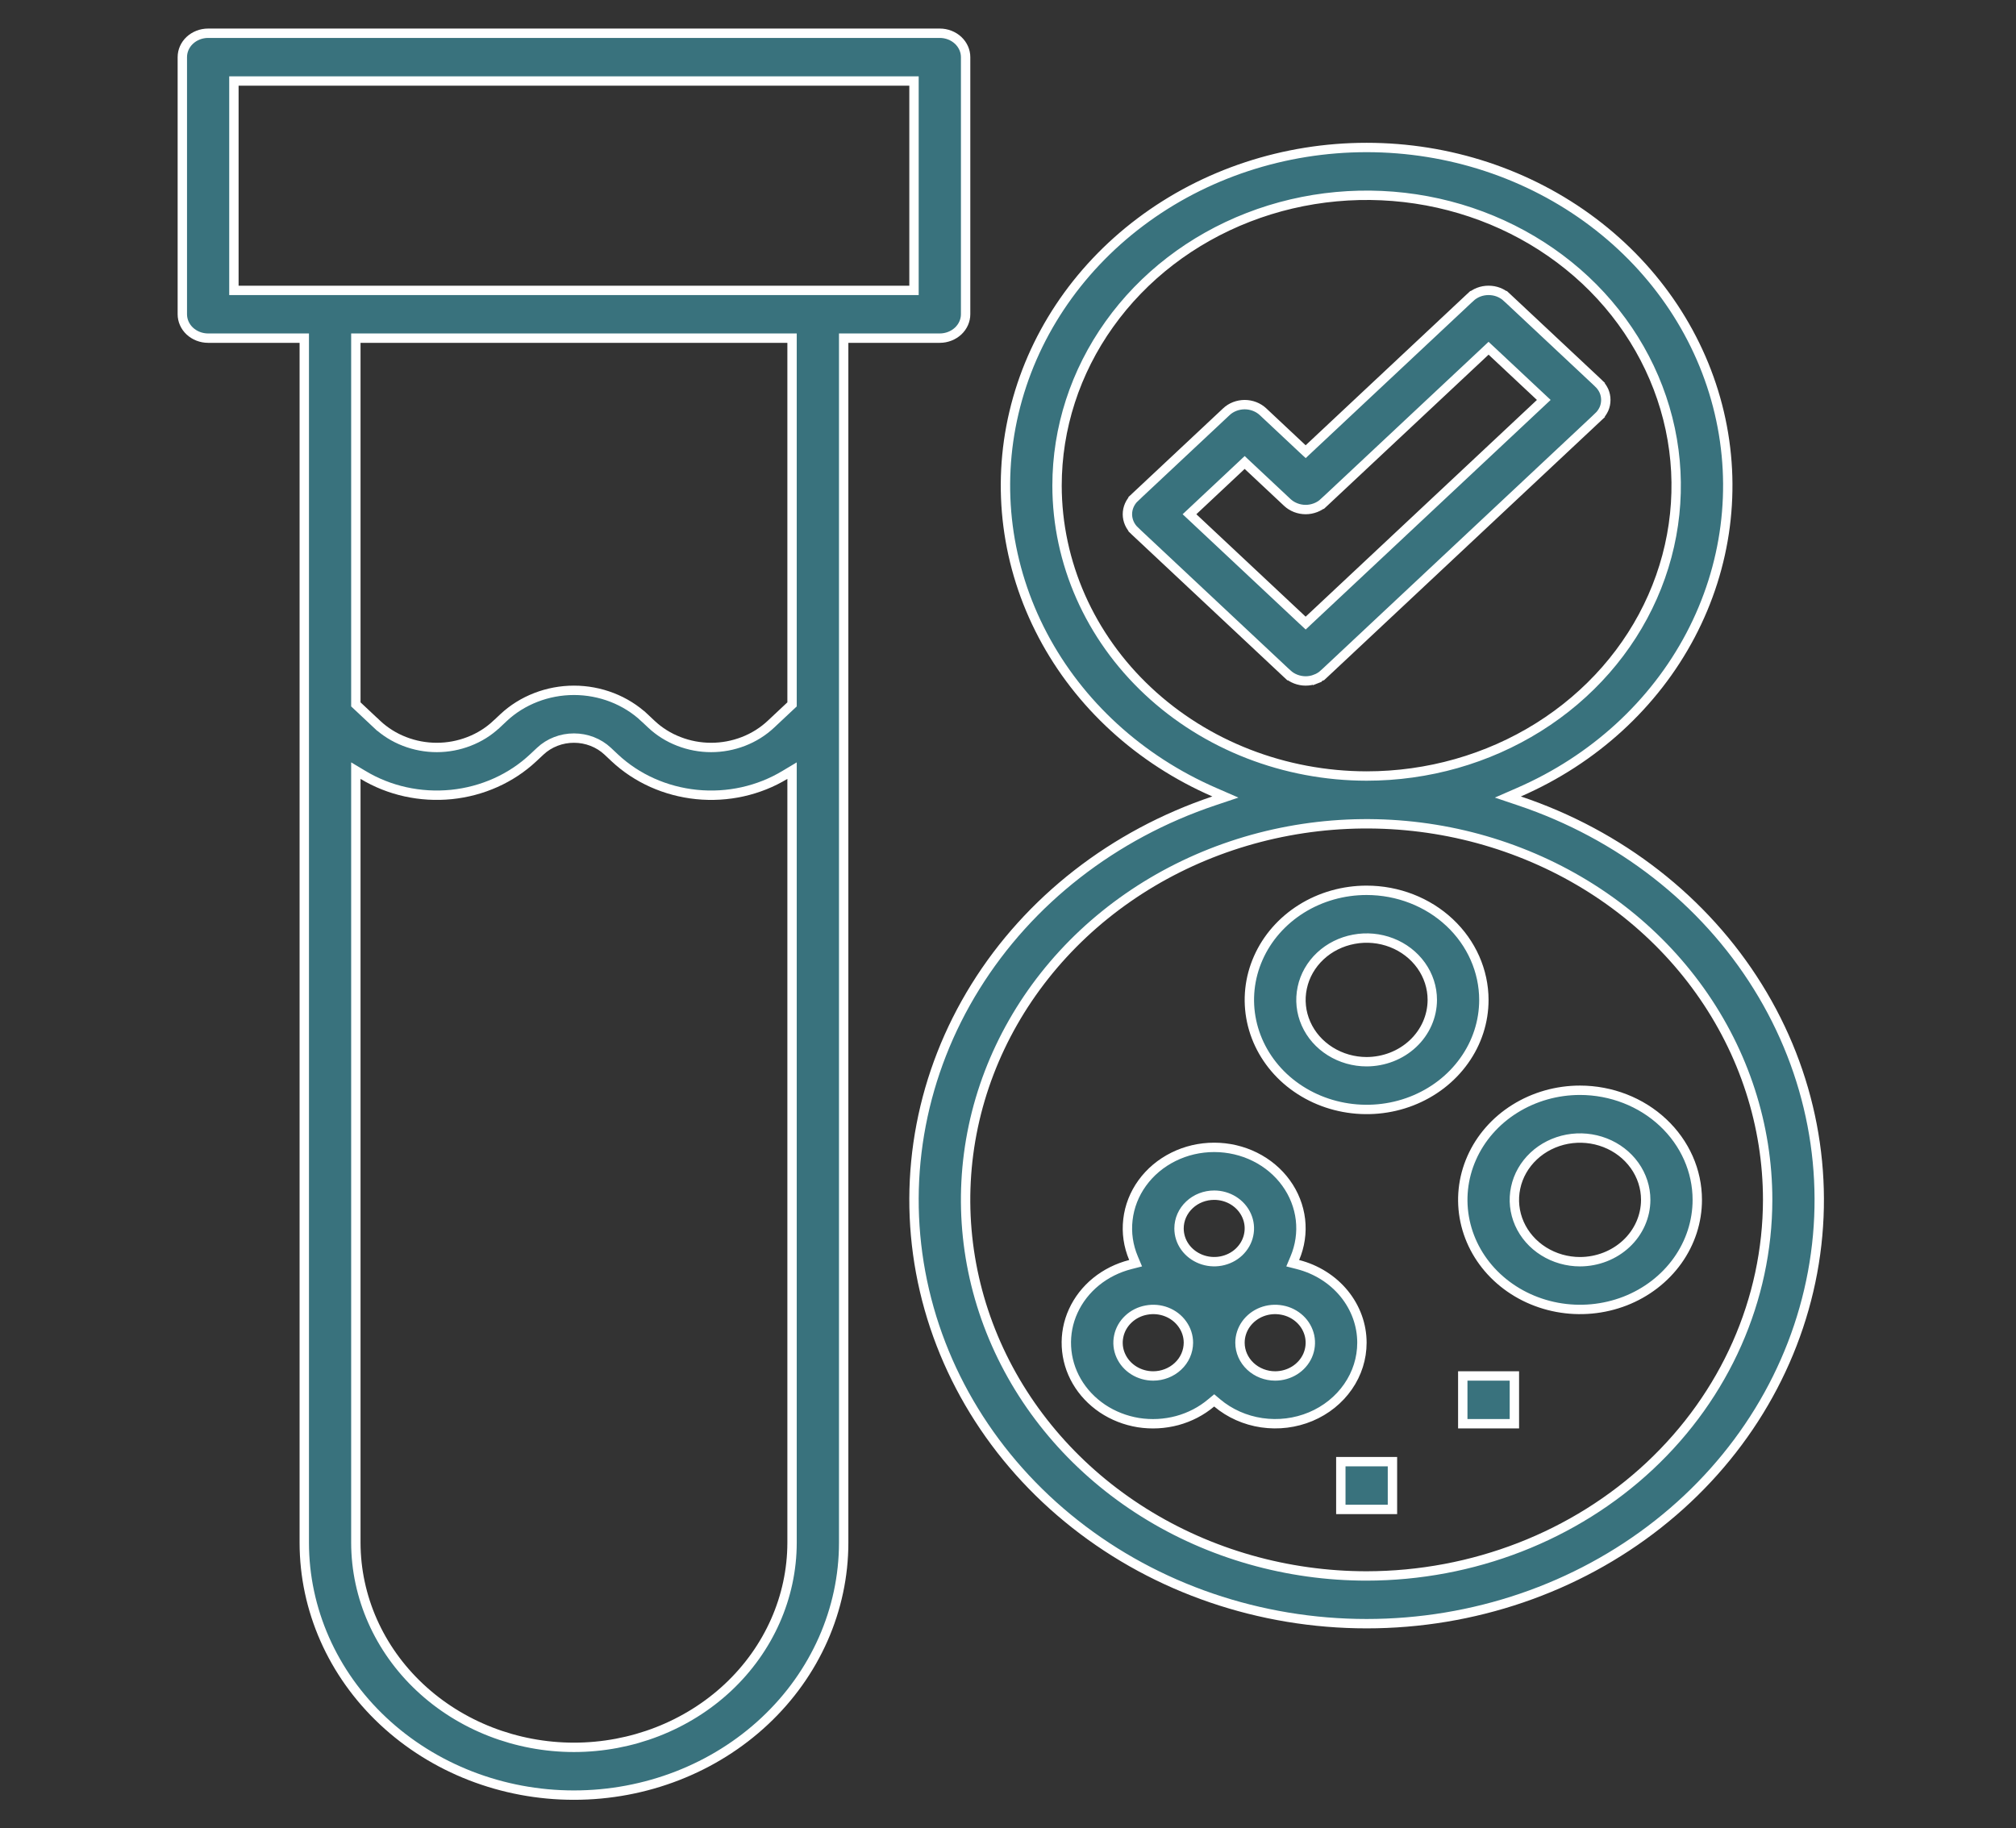 <svg width="43" height="39" viewBox="0 0 43 39" fill="none" xmlns="http://www.w3.org/2000/svg">
<rect x="0" y="0" width="43" height="39" fill="#333333" stroke="none"/>
<path d="M6.49 7.312V7.213H6.39H4.439C4.291 7.213 4.15 7.157 4.047 7.061C3.945 6.965 3.889 6.836 3.889 6.703V1.219C3.889 1.086 3.945 0.957 4.047 0.861C4.15 0.765 4.291 0.709 4.439 0.709H20.045C20.193 0.709 20.334 0.765 20.437 0.861C20.539 0.957 20.596 1.086 20.596 1.219V6.703C20.596 6.836 20.539 6.965 20.437 7.061C20.334 7.157 20.193 7.213 20.045 7.213H18.095H17.995V7.312V32.906C17.995 34.332 17.39 35.701 16.312 36.711C15.234 37.722 13.77 38.291 12.242 38.291C10.714 38.291 9.251 37.722 8.172 36.711C7.094 35.701 6.49 34.332 6.49 32.906V7.312ZM5.089 1.728H4.989V1.828V6.094V6.194H5.089H19.395H19.495V6.094V1.828V1.728H19.395H5.089ZM7.59 32.906L7.59 32.906C7.592 34.066 8.084 35.176 8.957 35.994C9.829 36.812 11.011 37.271 12.242 37.272H12.242C13.473 37.271 14.655 36.812 15.528 35.994C16.4 35.176 16.893 34.066 16.894 32.906V32.906V16.615V16.438L16.742 16.529C16.184 16.866 15.519 17.014 14.858 16.947C14.196 16.88 13.58 16.604 13.112 16.165L12.961 16.023C12.866 15.934 12.754 15.864 12.63 15.816C12.507 15.768 12.375 15.744 12.242 15.744C12.109 15.744 11.977 15.768 11.854 15.816C11.731 15.864 11.618 15.934 11.524 16.023L11.372 16.165C10.904 16.604 10.288 16.88 9.627 16.947C8.965 17.013 8.3 16.866 7.742 16.529L7.59 16.438V16.615L7.59 32.906ZM16.862 15.055L16.894 15.025V14.982V7.312V7.213H16.794H7.69H7.59V7.312V14.982V15.025L7.622 15.055L8.042 15.449L8.111 15.376L8.042 15.449C8.21 15.606 8.409 15.731 8.627 15.815C8.846 15.9 9.08 15.944 9.316 15.944C9.552 15.944 9.786 15.9 10.004 15.815C10.223 15.731 10.422 15.606 10.589 15.449C10.589 15.449 10.589 15.449 10.59 15.449L10.741 15.307L10.741 15.307C10.937 15.123 11.171 14.977 11.429 14.877C11.686 14.777 11.963 14.725 12.242 14.725C12.521 14.725 12.798 14.777 13.056 14.877C13.313 14.977 13.547 15.123 13.744 15.307L13.812 15.234L13.744 15.307L13.895 15.449C14.062 15.606 14.261 15.731 14.48 15.815C14.698 15.9 14.932 15.944 15.168 15.944C15.404 15.944 15.638 15.9 15.857 15.815C16.075 15.731 16.274 15.606 16.442 15.449L16.862 15.055Z" fill="#39727D" stroke="white" stroke-width="0.2"/>
<path d="M32.4 16.897L32.162 17.001L32.408 17.084C34.55 17.803 36.35 19.207 37.493 21.047C38.636 22.886 39.05 25.044 38.661 27.14C38.272 29.237 37.106 31.139 35.366 32.51C33.626 33.882 31.425 34.634 29.149 34.634C26.874 34.634 24.672 33.882 22.932 32.51C21.192 31.139 20.026 29.237 19.637 27.14C19.249 25.044 19.662 22.886 20.805 21.047C21.948 19.207 23.749 17.803 25.89 17.084L26.137 17.001L25.898 16.897C24.307 16.204 23.018 15.023 22.242 13.551C21.466 12.079 21.249 10.404 21.627 8.802C22.005 7.2 22.956 5.766 24.323 4.737C25.691 3.707 27.393 3.146 29.149 3.146C30.905 3.146 32.607 3.707 33.975 4.737C35.342 5.766 36.293 7.2 36.671 8.802C37.049 10.404 36.833 12.079 36.057 13.551C35.281 15.023 33.991 16.204 32.4 16.897ZM22.546 10.359L22.546 10.36C22.548 12.004 23.246 13.579 24.485 14.739C25.723 15.9 27.401 16.551 29.149 16.553H29.149C30.454 16.553 31.729 16.191 32.815 15.511C33.901 14.831 34.748 13.864 35.248 12.732C35.749 11.599 35.88 10.353 35.625 9.15C35.369 7.947 34.739 6.843 33.816 5.977C32.892 5.112 31.716 4.523 30.436 4.284C29.157 4.046 27.83 4.168 26.625 4.636C25.419 5.104 24.387 5.897 23.661 6.916C22.934 7.934 22.546 9.133 22.546 10.359ZM37.703 25.594V25.594C37.703 24.006 37.2 22.454 36.259 21.134C35.319 19.815 33.983 18.788 32.42 18.182C30.858 17.575 29.14 17.417 27.482 17.726C25.824 18.035 24.3 18.798 23.103 19.919C21.907 21.041 21.091 22.47 20.76 24.027C20.43 25.585 20.599 27.199 21.248 28.666C21.896 30.132 22.993 31.385 24.399 32.265C25.806 33.146 27.459 33.616 29.149 33.616H29.149C31.415 33.613 33.588 32.769 35.192 31.266C36.796 29.762 37.7 27.723 37.703 25.594Z" fill="#39727D" stroke="white" stroke-width="0.2"/>
<path d="M27.618 26.838L27.573 26.945L27.686 26.974C28.079 27.075 28.424 27.293 28.67 27.594C28.916 27.896 29.049 28.263 29.049 28.641C29.049 28.973 28.947 29.299 28.753 29.578C28.56 29.858 28.283 30.081 27.956 30.218C27.629 30.355 27.267 30.4 26.912 30.348C26.558 30.296 26.228 30.149 25.962 29.925L25.898 29.871L25.833 29.925C25.626 30.1 25.378 30.229 25.108 30.302C24.839 30.374 24.556 30.389 24.279 30.345C24.003 30.3 23.741 30.197 23.514 30.045C23.287 29.892 23.1 29.694 22.967 29.465C22.834 29.236 22.759 28.982 22.746 28.722C22.733 28.463 22.782 28.203 22.892 27.964C23.001 27.725 23.167 27.511 23.378 27.339C23.589 27.168 23.839 27.043 24.109 26.974L24.222 26.945L24.177 26.838C24.066 26.576 24.025 26.294 24.058 26.015C24.09 25.735 24.195 25.467 24.364 25.234C24.533 25 24.761 24.809 25.029 24.676C25.296 24.543 25.594 24.474 25.898 24.474C26.201 24.474 26.499 24.543 26.767 24.676C27.034 24.809 27.262 25 27.431 25.234C27.6 25.467 27.705 25.735 27.738 26.015C27.77 26.294 27.729 26.576 27.618 26.838ZM25.898 25.494L25.898 25.494C25.701 25.494 25.511 25.567 25.37 25.7C25.229 25.832 25.148 26.013 25.148 26.203V26.203C25.148 26.345 25.192 26.483 25.276 26.6C25.359 26.716 25.477 26.806 25.613 26.859C25.749 26.912 25.899 26.926 26.043 26.899C26.187 26.872 26.321 26.806 26.426 26.707C26.531 26.608 26.604 26.482 26.633 26.343C26.663 26.204 26.648 26.06 26.59 25.93C26.532 25.799 26.435 25.689 26.312 25.612C26.189 25.535 26.045 25.494 25.898 25.494ZM24.597 29.35H24.597C24.794 29.35 24.984 29.276 25.125 29.144C25.267 29.012 25.347 28.831 25.348 28.641V28.641C25.348 28.499 25.303 28.361 25.219 28.244C25.136 28.127 25.019 28.037 24.882 27.984C24.746 27.931 24.596 27.918 24.452 27.945C24.308 27.971 24.174 28.038 24.069 28.137C23.964 28.235 23.891 28.362 23.862 28.501C23.832 28.64 23.847 28.784 23.905 28.914C23.963 29.045 24.06 29.155 24.183 29.232C24.306 29.309 24.45 29.35 24.597 29.35ZM26.448 28.641L26.448 28.641C26.448 28.831 26.529 29.012 26.67 29.144C26.811 29.276 27.001 29.35 27.198 29.35H27.198C27.345 29.35 27.489 29.309 27.613 29.232C27.736 29.155 27.833 29.045 27.891 28.914C27.948 28.784 27.963 28.64 27.934 28.501C27.904 28.362 27.832 28.235 27.727 28.137C27.621 28.038 27.488 27.971 27.344 27.945C27.199 27.918 27.05 27.931 26.913 27.984C26.777 28.037 26.66 28.127 26.576 28.244C26.493 28.361 26.448 28.499 26.448 28.641Z" fill="#39727D" stroke="white" stroke-width="0.2"/>
<path d="M29.149 22.647L29.149 22.647C29.519 22.646 29.874 22.509 30.137 22.262C30.4 22.016 30.549 21.68 30.55 21.328V21.328C30.55 21.066 30.467 20.81 30.312 20.593C30.157 20.376 29.938 20.208 29.683 20.109C29.428 20.01 29.148 19.984 28.877 20.035C28.607 20.085 28.357 20.209 28.161 20.393C27.965 20.577 27.83 20.812 27.776 21.07C27.721 21.327 27.749 21.593 27.856 21.835C27.963 22.077 28.143 22.282 28.374 22.426C28.604 22.57 28.874 22.647 29.149 22.647ZM27.757 19.386C28.169 19.128 28.653 18.991 29.149 18.991C29.814 18.991 30.451 19.239 30.919 19.678C31.387 20.117 31.649 20.711 31.65 21.328C31.65 21.789 31.505 22.24 31.23 22.624C30.956 23.009 30.566 23.309 30.108 23.487C29.651 23.665 29.146 23.711 28.66 23.62C28.174 23.53 27.728 23.306 27.378 22.979C27.029 22.651 26.792 22.235 26.696 21.783C26.6 21.331 26.649 20.862 26.838 20.436C27.026 20.009 27.346 19.644 27.757 19.386Z" fill="#39727D" stroke="white" stroke-width="0.2"/>
<path d="M33.701 26.913L33.701 26.913C34.071 26.912 34.426 26.774 34.689 26.528C34.952 26.282 35.101 25.946 35.102 25.594V25.594C35.102 25.331 35.019 25.076 34.864 24.859C34.709 24.642 34.49 24.474 34.235 24.375C33.98 24.276 33.7 24.25 33.429 24.3C33.159 24.351 32.909 24.475 32.713 24.659C32.517 24.843 32.382 25.078 32.328 25.335C32.273 25.592 32.301 25.859 32.408 26.101C32.515 26.342 32.695 26.548 32.926 26.692C33.156 26.836 33.426 26.913 33.701 26.913ZM32.309 23.652C32.721 23.394 33.205 23.256 33.701 23.256C34.366 23.257 35.003 23.505 35.471 23.944C35.94 24.383 36.202 24.976 36.202 25.594C36.202 26.055 36.056 26.506 35.782 26.89C35.508 27.274 35.118 27.575 34.66 27.753C34.203 27.93 33.699 27.977 33.212 27.886C32.726 27.795 32.28 27.572 31.93 27.244C31.581 26.917 31.344 26.501 31.248 26.049C31.152 25.596 31.201 25.128 31.39 24.701C31.578 24.275 31.898 23.909 32.309 23.652Z" fill="#39727D" stroke="white" stroke-width="0.2"/>
<path d="M31.2 29.35H32.301V30.369H31.2V29.35Z" fill="#39727D" stroke="white" stroke-width="0.2"/>
<path d="M28.599 31.178H29.7V32.197H28.599V31.178Z" fill="#39727D" stroke="white" stroke-width="0.2"/>
<path d="M32.142 6.345L32.21 6.272L32.142 6.345L34.093 8.173L34.16 8.101L34.093 8.173C34.143 8.221 34.183 8.277 34.211 8.338C34.238 8.4 34.251 8.465 34.251 8.531C34.251 8.597 34.238 8.663 34.211 8.724C34.183 8.785 34.143 8.842 34.093 8.889L34.161 8.962L34.093 8.889L28.24 14.374L28.308 14.447L28.24 14.374C28.189 14.421 28.129 14.459 28.061 14.485L28.098 14.579L28.061 14.485C27.994 14.511 27.922 14.525 27.849 14.525C27.776 14.525 27.703 14.511 27.636 14.485C27.569 14.459 27.508 14.421 27.457 14.374L27.389 14.447L27.457 14.374L24.206 11.327L24.138 11.399L24.206 11.327C24.155 11.279 24.115 11.223 24.088 11.162C24.061 11.1 24.047 11.035 24.047 10.969C24.047 10.903 24.061 10.837 24.088 10.776C24.115 10.715 24.155 10.658 24.206 10.611L24.138 10.538L24.206 10.611L26.157 8.783L26.157 8.783C26.207 8.735 26.268 8.697 26.335 8.671C26.403 8.645 26.475 8.631 26.548 8.631C26.621 8.631 26.694 8.645 26.761 8.671C26.828 8.697 26.889 8.735 26.94 8.783L27.78 9.571L27.849 9.635L27.917 9.571L31.359 6.345L31.291 6.272L31.359 6.345C31.41 6.298 31.47 6.259 31.538 6.233C31.605 6.207 31.677 6.194 31.75 6.194C31.823 6.194 31.896 6.207 31.963 6.233C32.03 6.259 32.091 6.298 32.142 6.345ZM27.78 13.227L27.849 13.291L27.917 13.227L32.85 8.604L32.928 8.531L32.85 8.458L31.819 7.492L31.75 7.428L31.682 7.492L28.24 10.717L28.308 10.79L28.24 10.717C28.189 10.765 28.129 10.803 28.061 10.829C27.994 10.855 27.922 10.869 27.849 10.869C27.776 10.869 27.703 10.855 27.636 10.829C27.569 10.803 27.508 10.765 27.457 10.717L26.616 9.929L26.548 9.865L26.48 9.929L25.449 10.896L25.371 10.969L25.449 11.042L27.78 13.227Z" fill="#39727D" stroke="white" stroke-width="0.2"/>
</svg>
